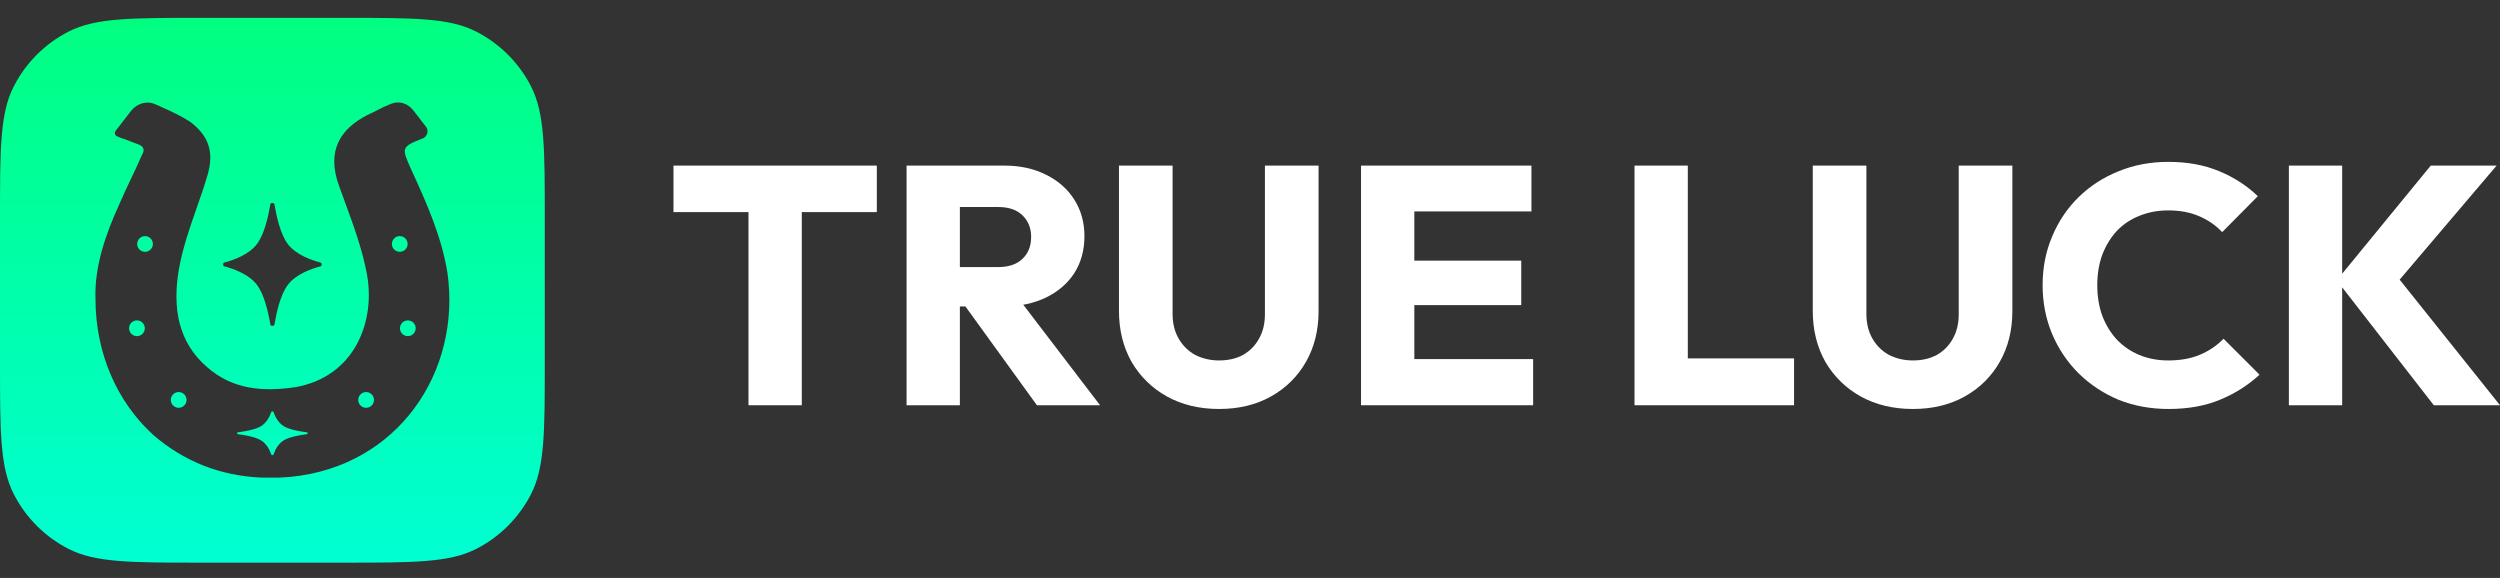 <svg width="186" height="43" viewBox="0 0 186 43" fill="none" xmlns="http://www.w3.org/2000/svg">
<rect x="0" y="0" width="186" height="43" fill="#333333" stroke="none"/>
<path d="M181.075 30.15L173.853 20.857L180.848 12.321H185.747L177.868 21.589V19.973L186 30.15H181.075ZM170.292 30.15V12.321H174.257V30.15H170.292Z" fill="white"/>
<path d="M161.34 30.428C160.01 30.428 158.772 30.201 157.628 29.746C156.5 29.275 155.506 28.618 154.648 27.776C153.806 26.935 153.149 25.958 152.678 24.847C152.206 23.719 151.971 22.507 151.971 21.21C151.971 19.914 152.206 18.71 152.678 17.599C153.149 16.471 153.806 15.494 154.648 14.669C155.489 13.845 156.474 13.205 157.602 12.75C158.747 12.279 159.985 12.043 161.315 12.043C162.729 12.043 163.983 12.27 165.078 12.725C166.189 13.179 167.157 13.802 167.982 14.594L165.33 17.271C164.859 16.766 164.286 16.37 163.613 16.084C162.956 15.797 162.19 15.654 161.315 15.654C160.54 15.654 159.825 15.789 159.168 16.058C158.528 16.311 157.973 16.681 157.501 17.17C157.047 17.658 156.685 18.247 156.415 18.937C156.163 19.628 156.037 20.385 156.037 21.21C156.037 22.052 156.163 22.818 156.415 23.509C156.685 24.199 157.047 24.788 157.501 25.276C157.973 25.765 158.528 26.143 159.168 26.413C159.825 26.682 160.54 26.817 161.315 26.817C162.224 26.817 163.015 26.674 163.689 26.387C164.362 26.101 164.943 25.706 165.431 25.201L168.108 27.878C167.25 28.669 166.265 29.292 165.153 29.746C164.059 30.201 162.788 30.428 161.34 30.428Z" fill="white"/>
<path d="M142.32 30.428C140.855 30.428 139.559 30.117 138.431 29.494C137.319 28.871 136.444 28.012 135.804 26.918C135.181 25.807 134.87 24.544 134.87 23.13V12.321H138.86V23.357C138.86 24.064 139.012 24.679 139.315 25.201C139.618 25.723 140.03 26.127 140.552 26.413C141.091 26.682 141.68 26.817 142.32 26.817C142.993 26.817 143.583 26.682 144.088 26.413C144.593 26.127 144.988 25.731 145.275 25.226C145.578 24.704 145.729 24.089 145.729 23.382V12.321H149.719V23.155C149.719 24.569 149.408 25.823 148.785 26.918C148.162 28.012 147.295 28.871 146.184 29.494C145.073 30.117 143.785 30.428 142.32 30.428Z" fill="white"/>
<path d="M121.608 30.15V12.321H125.573V30.15H121.608ZM124.664 30.15V26.665H133.477V30.15H124.664Z" fill="white"/>
<path d="M101.261 30.15V12.321H105.226V30.15H101.261ZM104.292 30.15V26.716H114.065V30.15H104.292ZM104.292 22.7V19.392H113.181V22.7H104.292ZM104.292 15.73V12.321H113.939V15.73H104.292Z" fill="white"/>
<path d="M90.701 30.428C89.236 30.428 87.94 30.117 86.812 29.494C85.701 28.871 84.825 28.012 84.185 26.918C83.562 25.807 83.251 24.544 83.251 23.13V12.321H87.241V23.357C87.241 24.064 87.393 24.679 87.696 25.201C87.999 25.723 88.411 26.127 88.933 26.413C89.472 26.682 90.061 26.817 90.701 26.817C91.374 26.817 91.964 26.682 92.469 26.413C92.974 26.127 93.37 25.731 93.656 25.226C93.959 24.704 94.11 24.089 94.11 23.382V12.321H98.101V23.155C98.101 24.569 97.789 25.823 97.166 26.918C96.543 28.012 95.676 28.871 94.565 29.494C93.454 30.117 92.166 30.428 90.701 30.428Z" fill="white"/>
<path d="M70.479 22.801V19.872H74.242C75.034 19.872 75.64 19.67 76.061 19.266C76.498 18.862 76.717 18.314 76.717 17.624C76.717 16.984 76.507 16.454 76.086 16.033C75.665 15.612 75.059 15.402 74.267 15.402H70.479V12.321H74.722C75.901 12.321 76.936 12.548 77.828 13.003C78.721 13.44 79.419 14.055 79.924 14.846C80.43 15.637 80.682 16.547 80.682 17.574C80.682 18.618 80.43 19.535 79.924 20.326C79.419 21.101 78.712 21.707 77.803 22.145C76.894 22.582 75.825 22.801 74.596 22.801H70.479ZM67.449 30.15V12.321H71.414V30.15H67.449ZM77.147 30.15L71.591 22.473L75.227 21.488L81.844 30.15H77.147Z" fill="white"/>
<path d="M55.688 30.15V12.573H59.653V30.15H55.688ZM50.107 15.781V12.321H65.235V15.781H50.107Z" fill="white"/>
<path d="M25.566 1.328C30.805 1.328 33.424 1.328 35.425 2.348C37.185 3.245 38.616 4.676 39.513 6.436C40.532 8.437 40.532 11.056 40.532 16.294V26.895C40.532 32.133 40.532 34.752 39.513 36.753C38.616 38.513 37.185 39.944 35.425 40.841C33.424 41.861 30.805 41.861 25.566 41.861H14.966C9.728 41.861 7.108 41.86 5.107 40.841C3.347 39.944 1.916 38.513 1.02 36.753C9.06004e-05 34.752 0 32.133 0 26.895V16.294C0 11.056 0 8.437 1.02 6.436C1.916 4.676 3.347 3.245 5.107 2.348C7.108 1.329 9.728 1.328 14.966 1.328H25.566ZM30.749 8.209C30.363 7.71 29.711 7.48 29.124 7.712C28.945 7.783 28.748 7.867 28.528 7.967C28.5 7.98 28.475 7.994 28.452 8.008C28.315 8.073 28.193 8.135 28.065 8.2C27.879 8.296 27.68 8.397 27.399 8.526L27.37 8.539C25.309 9.58 24.274 11.226 25.224 13.823C25.372 14.238 25.523 14.651 25.674 15.061L25.676 15.067L25.677 15.071C26.312 16.799 26.939 18.504 27.285 20.322C27.972 23.87 26.421 28.028 21.961 28.808C19.556 29.156 17.324 28.984 15.435 27.338C13.198 25.433 12.86 22.831 13.289 20.147C13.567 18.52 14.098 17 14.624 15.496C14.91 14.68 15.193 13.868 15.435 13.045C15.951 11.312 15.522 10.099 14.148 9.06C13.49 8.64 12.762 8.292 12.037 7.974C12.026 7.968 12.015 7.962 12.003 7.956C11.831 7.878 11.678 7.81 11.541 7.75C10.899 7.472 10.172 7.706 9.743 8.26L8.603 9.734C8.494 9.874 8.55 10.079 8.715 10.145C8.81 10.183 8.93 10.231 9.09 10.295C9.135 10.313 9.181 10.328 9.228 10.339C9.524 10.452 9.851 10.575 10.198 10.705C10.717 10.879 10.802 11.139 10.54 11.572C10.285 12.172 10.009 12.75 9.733 13.327L9.731 13.332C9.45 13.922 9.169 14.512 8.909 15.123C7.878 17.375 7.019 19.8 7.104 22.226C7.104 26.21 8.651 29.846 11.4 32.359C13.755 34.385 16.444 35.397 19.423 35.532H20.827C21.088 35.52 21.352 35.502 21.617 35.479C29.602 34.699 34.32 27.681 33.294 20.32C32.865 17.635 31.75 15.121 30.633 12.697L30.549 12.509C29.882 11.02 29.875 10.927 31.34 10.34C31.374 10.331 31.408 10.319 31.441 10.306C31.786 10.168 31.928 9.732 31.701 9.439L30.749 8.209ZM20.188 30.64C20.204 30.593 20.329 30.593 20.345 30.64C20.453 30.958 20.687 31.462 21.143 31.726C21.552 31.963 22.299 32.097 22.845 32.167C22.91 32.176 22.91 32.292 22.845 32.301C22.299 32.371 21.552 32.504 21.143 32.742C20.687 33.005 20.453 33.51 20.345 33.828C20.328 33.875 20.204 33.875 20.188 33.828C20.08 33.51 19.845 33.005 19.39 32.742C19.167 32.613 18.845 32.515 18.511 32.441C18.229 32.378 17.936 32.333 17.686 32.301C17.622 32.292 17.622 32.176 17.686 32.167C18.232 32.097 18.98 31.963 19.39 31.726C19.845 31.462 20.08 30.958 20.188 30.64ZM13.293 29.169C13.616 29.169 13.879 29.431 13.879 29.754C13.879 30.077 13.616 30.34 13.293 30.34C12.97 30.34 12.708 30.077 12.708 29.754C12.708 29.431 12.97 29.169 13.293 29.169ZM27.238 29.169C27.561 29.169 27.824 29.431 27.824 29.754C27.824 30.077 27.561 30.34 27.238 30.34C26.915 30.34 26.653 30.077 26.653 29.754C26.654 29.431 26.915 29.169 27.238 29.169ZM10.188 23.838C10.511 23.838 10.774 24.1 10.774 24.423C10.774 24.746 10.512 25.009 10.188 25.009C9.866 25.009 9.604 24.746 9.604 24.423C9.604 24.1 9.866 23.838 10.188 23.838ZM30.343 23.838C30.666 23.838 30.928 24.1 30.928 24.423C30.928 24.746 30.666 25.009 30.343 25.009C30.02 25.009 29.758 24.746 29.758 24.423C29.758 24.1 30.02 23.838 30.343 23.838ZM20.416 15.19C20.397 15.076 20.135 15.076 20.116 15.19C19.959 16.139 19.657 17.437 19.122 18.15C18.528 18.942 17.392 19.35 16.676 19.537C16.57 19.565 16.57 19.784 16.676 19.812C17.392 19.999 18.528 20.407 19.122 21.2C19.657 21.912 19.959 23.21 20.116 24.159C20.135 24.273 20.397 24.273 20.416 24.159C20.573 23.21 20.875 21.913 21.409 21.2C22.003 20.407 23.14 19.999 23.856 19.812C23.961 19.784 23.961 19.565 23.856 19.537C23.14 19.35 22.003 18.942 21.409 18.15C20.875 17.437 20.573 16.139 20.416 15.19ZM10.79 17.565C11.113 17.565 11.375 17.826 11.375 18.15C11.375 18.473 11.113 18.735 10.79 18.735C10.467 18.735 10.205 18.473 10.205 18.15C10.205 17.827 10.467 17.565 10.79 17.565ZM29.741 17.565C30.064 17.565 30.327 17.826 30.327 18.15C30.327 18.473 30.064 18.735 29.741 18.735C29.418 18.734 29.156 18.473 29.156 18.15C29.156 18.063 29.175 17.981 29.209 17.907C29.249 17.82 29.309 17.744 29.385 17.686C29.483 17.61 29.607 17.565 29.741 17.565Z" fill="url(#paint0_linear_1611_3434)"/>
<defs>
<linearGradient id="paint0_linear_1611_3434" x1="20.266" y1="1.328" x2="20.266" y2="41.861" gradientUnits="userSpaceOnUse">
<stop stop-color="#00FF80"/>
<stop offset="1" stop-color="#00FFD3"/>
</linearGradient>
</defs>
</svg>
